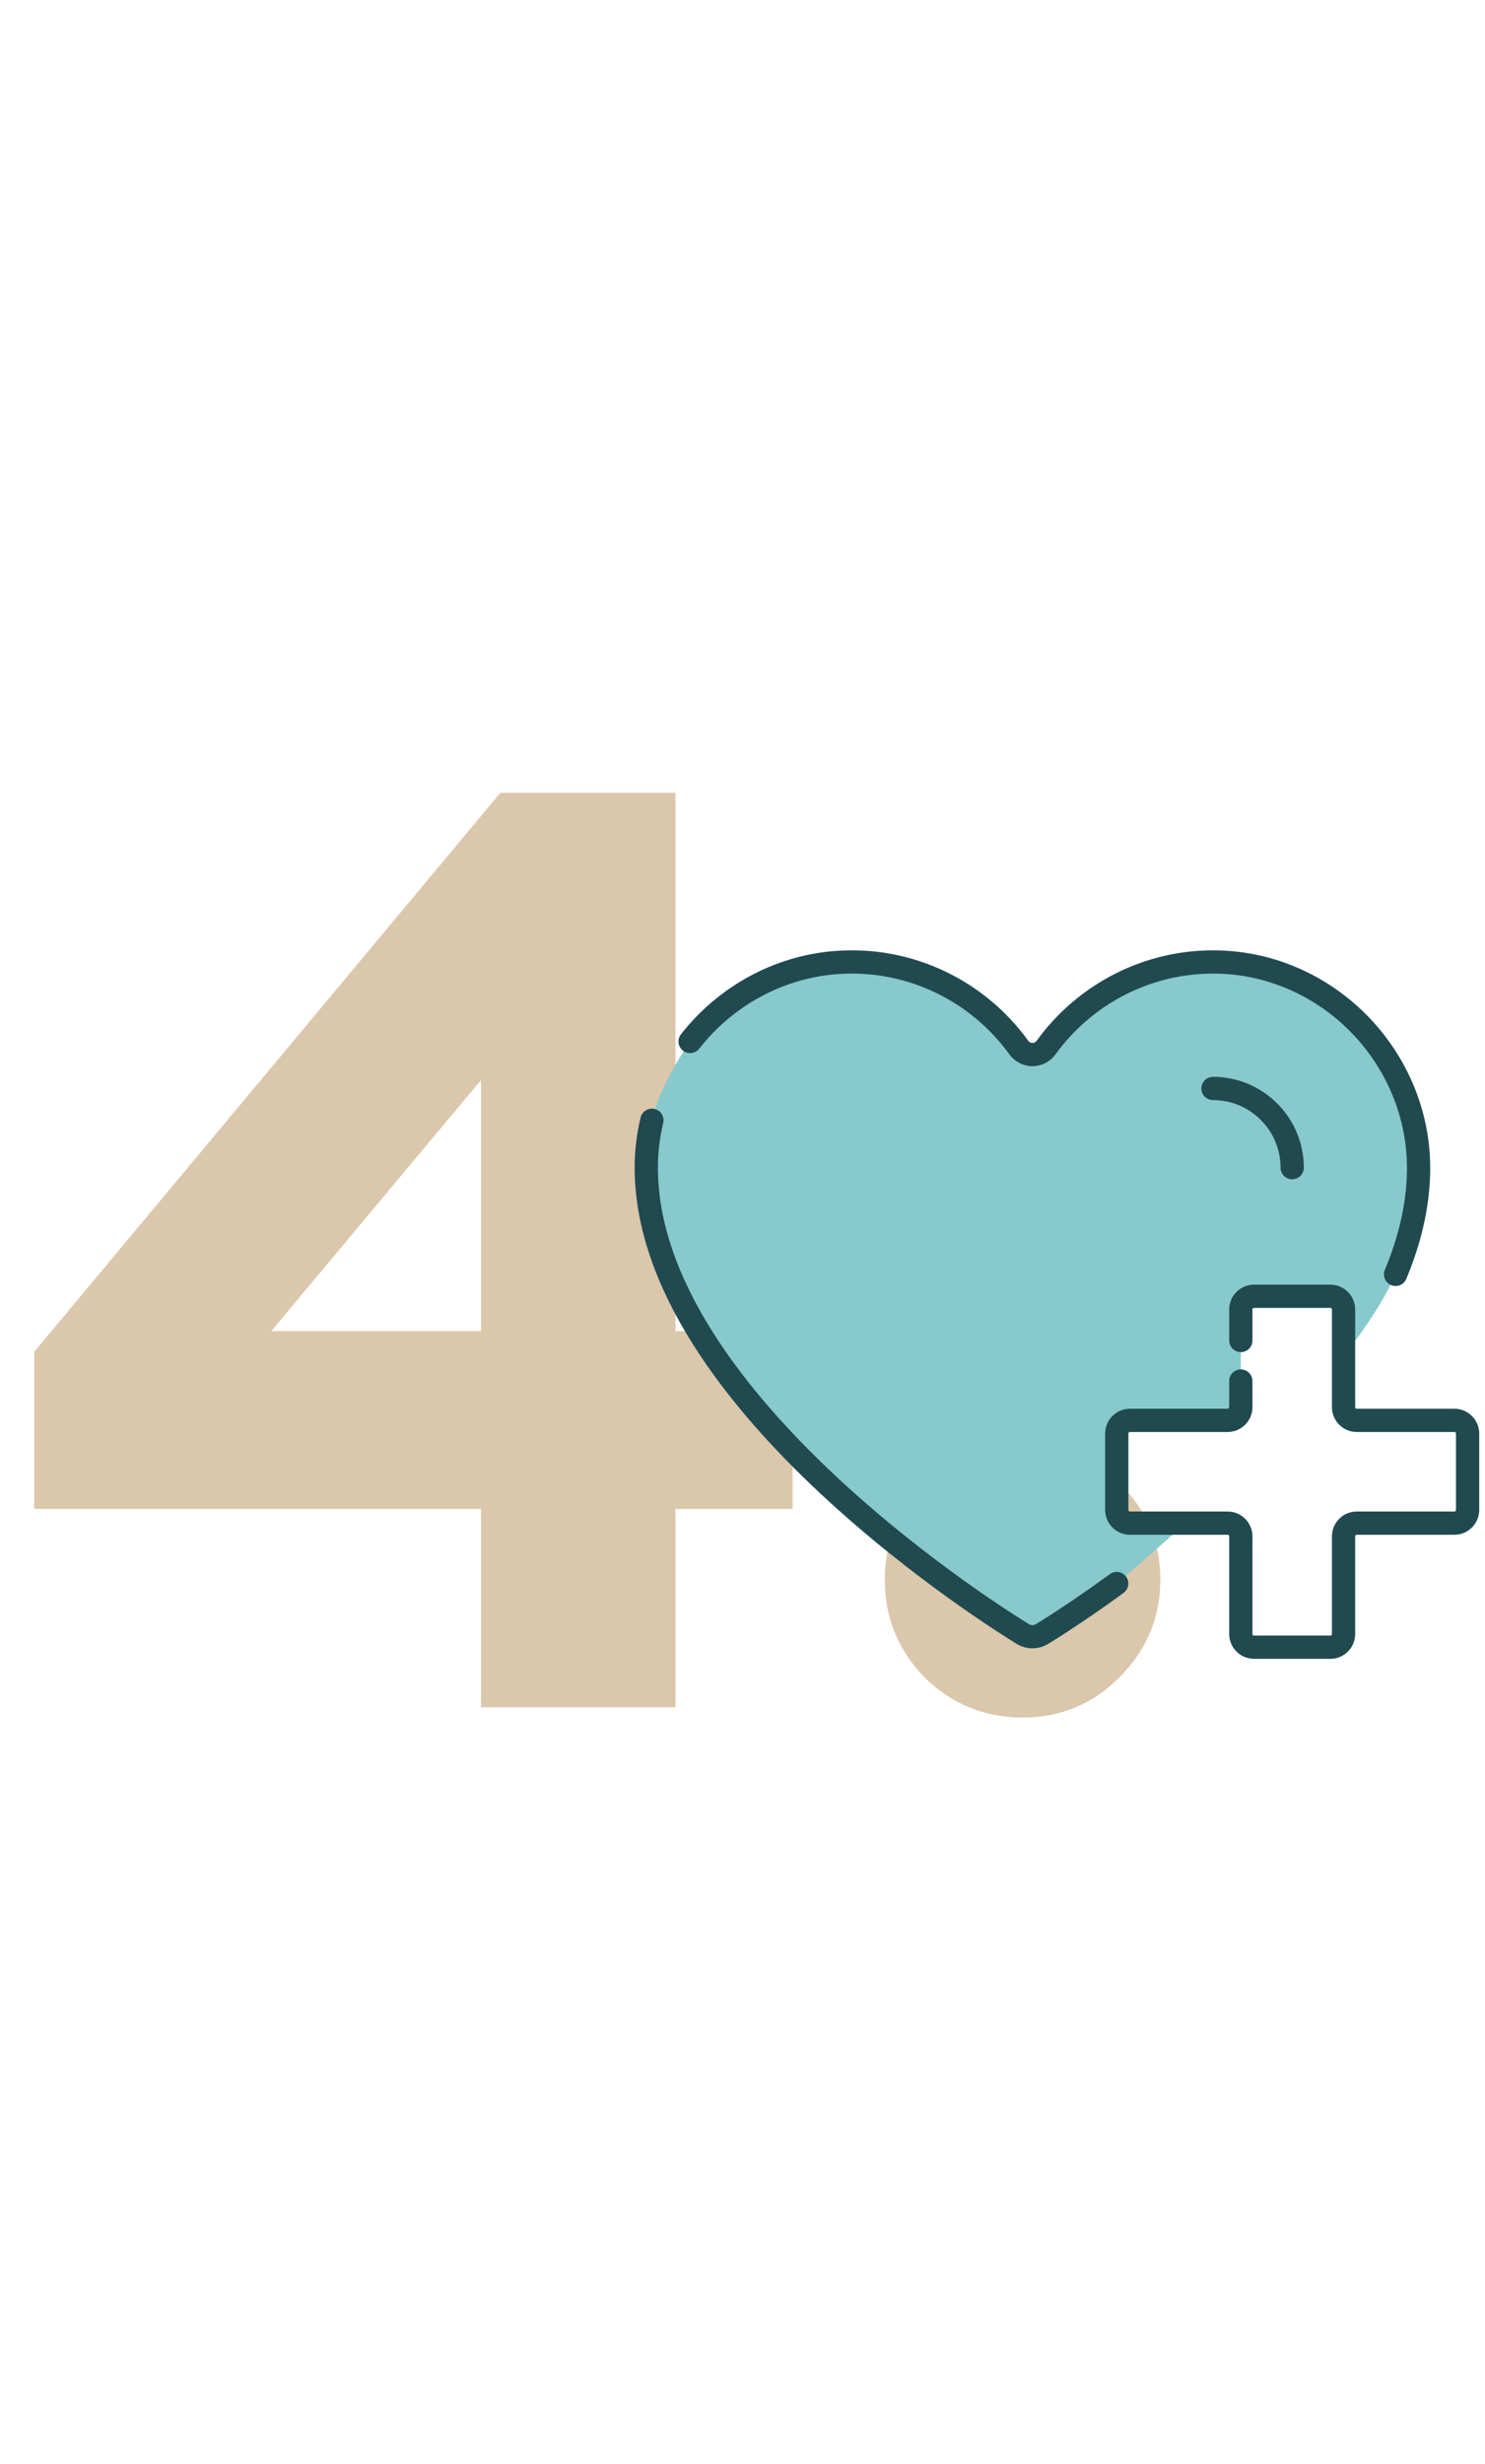 <svg width="173" height="287" viewBox="0 0 173 287" fill="none" xmlns="http://www.w3.org/2000/svg">
<path d="M56.04 198.837V175.737H3.99V157.437L58.29 92.337H78.69V155.037H92.34V175.737H78.69V198.837H56.04ZM31.59 155.037H56.04V125.787L31.59 155.037ZM130.377 195.387C127.277 198.487 123.527 200.037 119.127 200.037C114.727 200.037 110.927 198.487 107.727 195.387C104.627 192.187 103.077 188.387 103.077 183.987C103.077 179.587 104.627 175.837 107.727 172.737C110.927 169.537 114.727 167.937 119.127 167.937C123.527 167.937 127.277 169.537 130.377 172.737C133.577 175.837 135.177 179.587 135.177 183.987C135.177 188.387 133.577 192.187 130.377 195.387Z" fill="#DBC7AB"/>
<path d="M165.257 136.629C165.165 140.622 164.284 144.614 162.583 148.422C161.273 151.364 159.12 154.629 156.522 157.954V152.514C156.522 151.663 155.833 150.974 154.982 150.974H146.094C145.243 150.974 144.553 151.663 144.553 152.514V163.893C144.553 164.743 143.864 165.433 143.006 165.433H131.635C130.784 165.433 130.094 166.122 130.094 166.973V175.861C130.094 176.712 130.784 177.401 131.635 177.401H138.056C133.451 181.639 130.094 184.428 130.094 184.428C127.711 186.167 125.658 187.562 124.133 188.558C122.616 189.562 121.635 190.167 121.39 190.313C121.053 190.52 120.662 190.627 120.279 190.627C119.896 190.627 119.505 190.52 119.168 190.313C117.375 189.225 75.139 163.28 75.292 135.848C75.3 134.009 75.553 132.216 75.944 130.477C76.863 126.331 80.396 121.297 80.396 121.297C84.434 116.14 90.533 112.623 97.437 112.102C105.981 111.458 113.934 115.427 118.685 122.002C119.474 123.098 121.083 123.098 121.873 122.002C126.386 115.749 133.803 111.857 141.872 112.041C154.99 112.347 165.572 123.511 165.257 136.629Z" fill="#87C9CC"/>
<path d="M80.395 121.297C84.434 116.14 90.533 112.623 97.437 112.102C105.98 111.458 113.942 115.42 118.685 122.002C119.474 123.09 121.083 123.09 121.872 122.002C126.386 115.749 133.803 111.857 141.871 112.041C154.99 112.347 165.571 123.511 165.257 136.629C165.165 140.622 164.185 144.575 162.583 148.422" stroke="#204A50" stroke-width="2.708" stroke-miterlimit="10" stroke-linecap="round"/>
<path d="M130.094 184.428C125.328 187.899 121.873 190.021 121.39 190.313C120.708 190.726 119.85 190.726 119.168 190.313C117.375 189.225 75.139 163.279 75.292 135.848C75.3 134.009 75.53 132.208 75.944 130.476" stroke="#204A50" stroke-width="2.708" stroke-miterlimit="10" stroke-linecap="round"/>
<path d="M141.312 126.768C146.4 126.768 150.538 130.906 150.538 135.993" stroke="#204A50" stroke-width="2.708" stroke-miterlimit="10" stroke-linecap="round"/>
<path d="M144.553 160.843V163.885C144.553 164.735 143.863 165.425 143.013 165.425H131.642C130.791 165.425 130.102 166.115 130.102 166.965V175.854C130.102 176.704 130.791 177.394 131.642 177.394H143.013C143.863 177.394 144.553 178.083 144.553 178.934V190.305C144.553 191.156 145.243 191.845 146.093 191.845H154.982C155.832 191.845 156.522 191.156 156.522 190.305V178.934C156.522 178.083 157.211 177.394 158.062 177.394H169.433C170.284 177.394 170.973 176.704 170.973 175.854V166.965C170.973 166.115 170.284 165.425 169.433 165.425H158.062C157.211 165.425 156.522 164.735 156.522 163.885V152.514C156.522 151.663 155.832 150.974 154.982 150.974H146.093C145.243 150.974 144.553 151.663 144.553 152.514V156.123" stroke="#204A50" stroke-width="2.708" stroke-miterlimit="10" stroke-linecap="round"/>
</svg>
